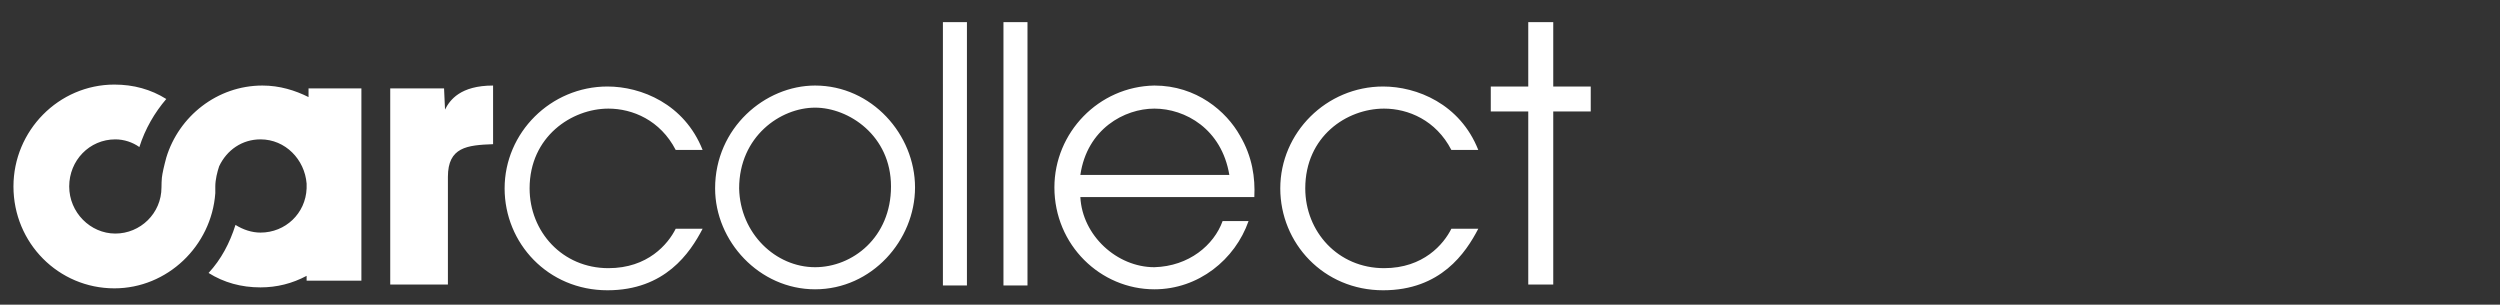 <?xml version="1.0" encoding="utf-8"?>
<!-- Generator: Adobe Illustrator 24.0.2, SVG Export Plug-In . SVG Version: 6.00 Build 0)  -->
<svg version="1.1" id="Stripelight-logo" xmlns="http://www.w3.org/2000/svg" xmlns:xlink="http://www.w3.org/1999/xlink" x="0px"
	 y="0px" viewBox="0 0 260.1 31.7" style="enable-background:new 0 0 260.1 31.7;" xml:space="preserve">
<rect x="0" y="0" width="260.1" height="31.7" fill="#333333" stroke="none"/>
<style type="text/css">
	.st0{fill:#FFFFFF;}
</style>
<path class="st0" d="M161.6,2.3V9h3.9v2.6h-3.9v18H159v-18h-3.9V9h3.9V2.3H161.6z M63.3,11.3c2.5,0,5.4,1.2,7,4.3h2.8
	c-1.9-4.8-6.4-6.6-9.9-6.6c-5.9,0-10.7,4.8-10.7,10.6c0,5.7,4.5,10.6,10.7,10.6c6,0,8.6-3.9,9.9-6.4h-2.8c-0.8,1.6-2.9,4.1-7,4.1
	c-4.8,0-8.2-3.8-8.2-8.3C55.1,14.2,59.5,11.3,63.3,11.3 M84.8,8.9c5.9,0,10.4,5.1,10.4,10.6c0,5.5-4.5,10.6-10.4,10.6
	c-5.8,0-10.4-5-10.4-10.5C74.4,13.3,79.6,8.9,84.8,8.9 M84.8,27.8c3.9,0,7.9-3.1,7.9-8.4c0-5.3-4.4-8.2-7.9-8.2
	c-3.6,0-7.9,3-7.9,8.4C77,24.3,80.7,27.8,84.8,27.8 M98.1,29.7h2.5V2.3h-2.5V29.7z M104.4,29.7h2.5V2.3h-2.5V29.7z M120.1,8.9
	c4.4,0,7.5,2.7,8.9,5.2c1.3,2.2,1.6,4.4,1.5,6.4h-18.1c0.2,4,3.8,7.3,7.7,7.3c3.6-0.1,6.2-2.3,7.1-4.8h2.7c-1.4,4-5.2,7.1-9.8,7.1
	c-5.6,0-10.4-4.6-10.4-10.6C109.7,13.8,114.3,9,120.1,8.9 M127.9,18.2c-0.8-4.8-4.6-6.9-7.8-6.9c-3.1,0-7,2.1-7.7,6.9H127.9z
	 M144,11.3c2.5,0,5.4,1.2,7,4.3h2.8c-1.9-4.8-6.4-6.6-9.9-6.6c-5.9,0-10.7,4.8-10.7,10.6c0,5.7,4.5,10.6,10.7,10.6
	c6,0,8.6-3.9,9.9-6.4H151c-0.8,1.6-2.9,4.1-7,4.1c-4.8,0-8.2-3.8-8.2-8.3C135.8,14.2,140.1,11.3,144,11.3 M46.3,11.4L46.3,11.4
	l-0.1-2.2h-5.6v20.4h6V18.4c0-3.1,2-3.3,4.7-3.4V8.9C47.9,8.9,46.8,10.4,46.3,11.4 M37.8,9.2h-5.7v0.9c-1.4-0.7-3-1.2-4.8-1.2
	c-4.7,0-8.7,3.2-10,7.5c0,0-0.3,1.1-0.4,1.7l0,0c-0.1,0.4-0.1,1.4-0.1,1.4l0,0c0,2.7-2.2,4.8-4.8,4.8c-2.6,0-4.8-2.2-4.8-4.9
	c0-2.7,2.1-4.9,4.8-4.9c0.9,0,1.8,0.3,2.5,0.8c0.6-1.9,1.6-3.6,2.8-5c-1.6-1-3.4-1.5-5.4-1.5c-5.8,0-10.5,4.8-10.5,10.6
	c0,5.9,4.7,10.6,10.5,10.6c5.5,0,10.1-4.4,10.5-9.9c0,0,0-0.4,0-0.7c0-0.7,0.2-1.5,0.4-2.1h0c0.8-1.7,2.4-2.8,4.3-2.8
	c2.6,0,4.6,2.1,4.8,4.6v0.5c-0.1,2.6-2.2,4.6-4.8,4.6c-0.9,0-1.8-0.3-2.6-0.8c-0.6,1.9-1.5,3.6-2.8,5c1.6,1,3.4,1.5,5.4,1.5
	c1.7,0,3.3-0.4,4.8-1.2v0.5h5.7v-9.7c0-0.1,0-0.2,0-0.3c0-0.1,0-0.2,0-0.3V9.2z"/>
</svg>
